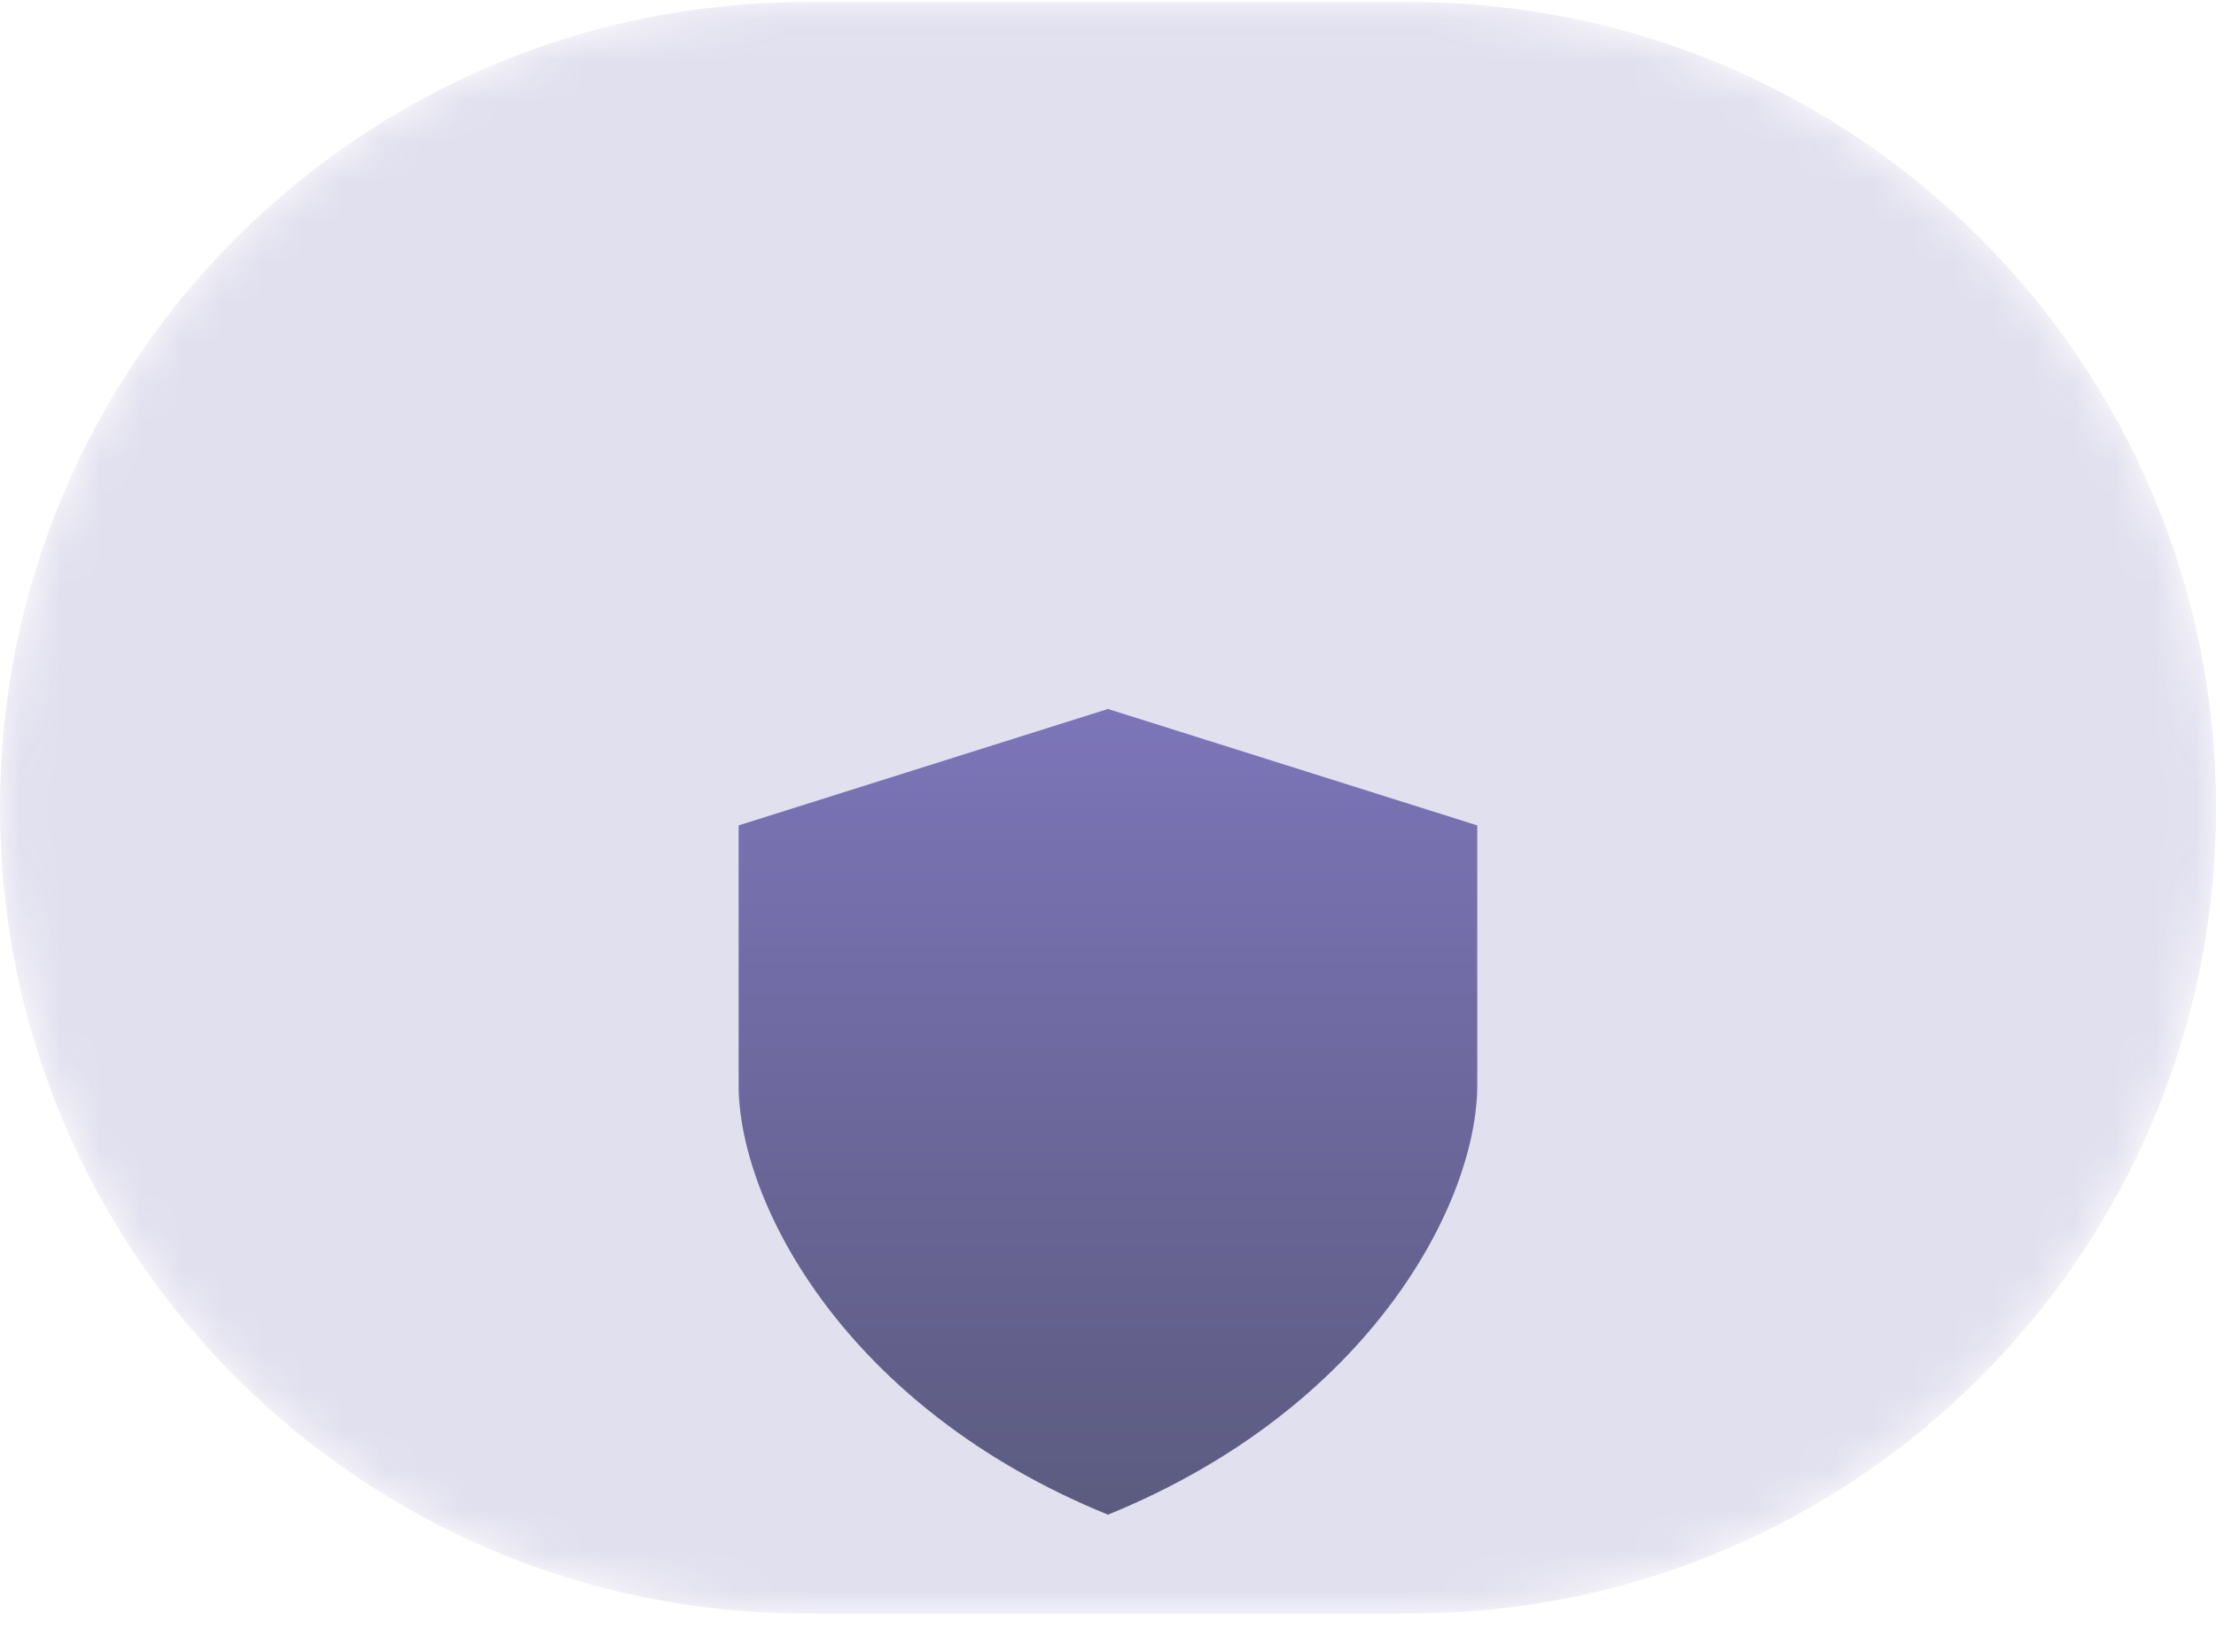 <svg width="55" height="41" viewBox="0 0 55 41" fill="none" xmlns="http://www.w3.org/2000/svg">
<mask id="mask0_192_296" style="mask-type:luminance" maskUnits="userSpaceOnUse" x="0" y="0" width="55" height="41">
<path d="M35 0.052H20C8.954 0.052 0 9.006 0 20.052C0 31.098 8.954 40.052 20 40.052H35C46.046 40.052 55 31.098 55 20.052C55 9.006 46.046 0.052 35 0.052Z" fill="white"/>
</mask>
<g mask="url(#mask0_192_296)">
<path d="M35 0.052H20C8.954 0.052 0 9.006 0 20.052C0 31.098 8.954 40.052 20 40.052H35C46.046 40.052 55 31.098 55 20.052C55 9.006 46.046 0.052 35 0.052Z" fill="url(#paint0_linear_192_296)" fill-opacity="0.17"/>
<g filter="url(#filter0_d_192_296)">
<path d="M18.332 12.942L27.499 10.052V30.052C20.951 27.385 18.332 22.274 18.332 19.386V12.942ZM36.665 12.942L27.499 10.052V30.052C34.047 27.385 36.665 22.274 36.665 19.386V12.942Z" fill="url(#paint1_linear_192_296)" fill-opacity="0.7"/>
</g>
</g>
<defs>
<filter id="filter0_d_192_296" x="6.669" y="5.935" width="41.659" height="43.327" filterUnits="userSpaceOnUse" color-interpolation-filters="sRGB">
<feFlood flood-opacity="0" result="BackgroundImageFix"/>
<feColorMatrix in="SourceAlpha" type="matrix" values="0 0 0 0 0 0 0 0 0 0 0 0 0 0 0 0 0 0 127 0" result="hardAlpha"/>
<feOffset dy="7.547"/>
<feGaussianBlur stdDeviation="5.832"/>
<feComposite in2="hardAlpha" operator="out"/>
<feColorMatrix type="matrix" values="0 0 0 0 0.38 0 0 0 0 0.325 0 0 0 0 0.933 0 0 0 0.31 0"/>
<feBlend mode="normal" in2="BackgroundImageFix" result="effect1_dropShadow_192_296"/>
<feBlend mode="normal" in="SourceGraphic" in2="effect1_dropShadow_192_296" result="shape"/>
</filter>
<linearGradient id="paint0_linear_192_296" x1="27.5" y1="0.052" x2="27.5" y2="40.052" gradientUnits="userSpaceOnUse">
<stop stop-color="#5247A2"/>
<stop offset="1" stop-color="#5247A2"/>
</linearGradient>
<linearGradient id="paint1_linear_192_296" x1="27.499" y1="10.052" x2="27.499" y2="30.052" gradientUnits="userSpaceOnUse">
<stop stop-color="#5247A2"/>
<stop offset="1" stop-color="#232250"/>
</linearGradient>
</defs>
</svg>
